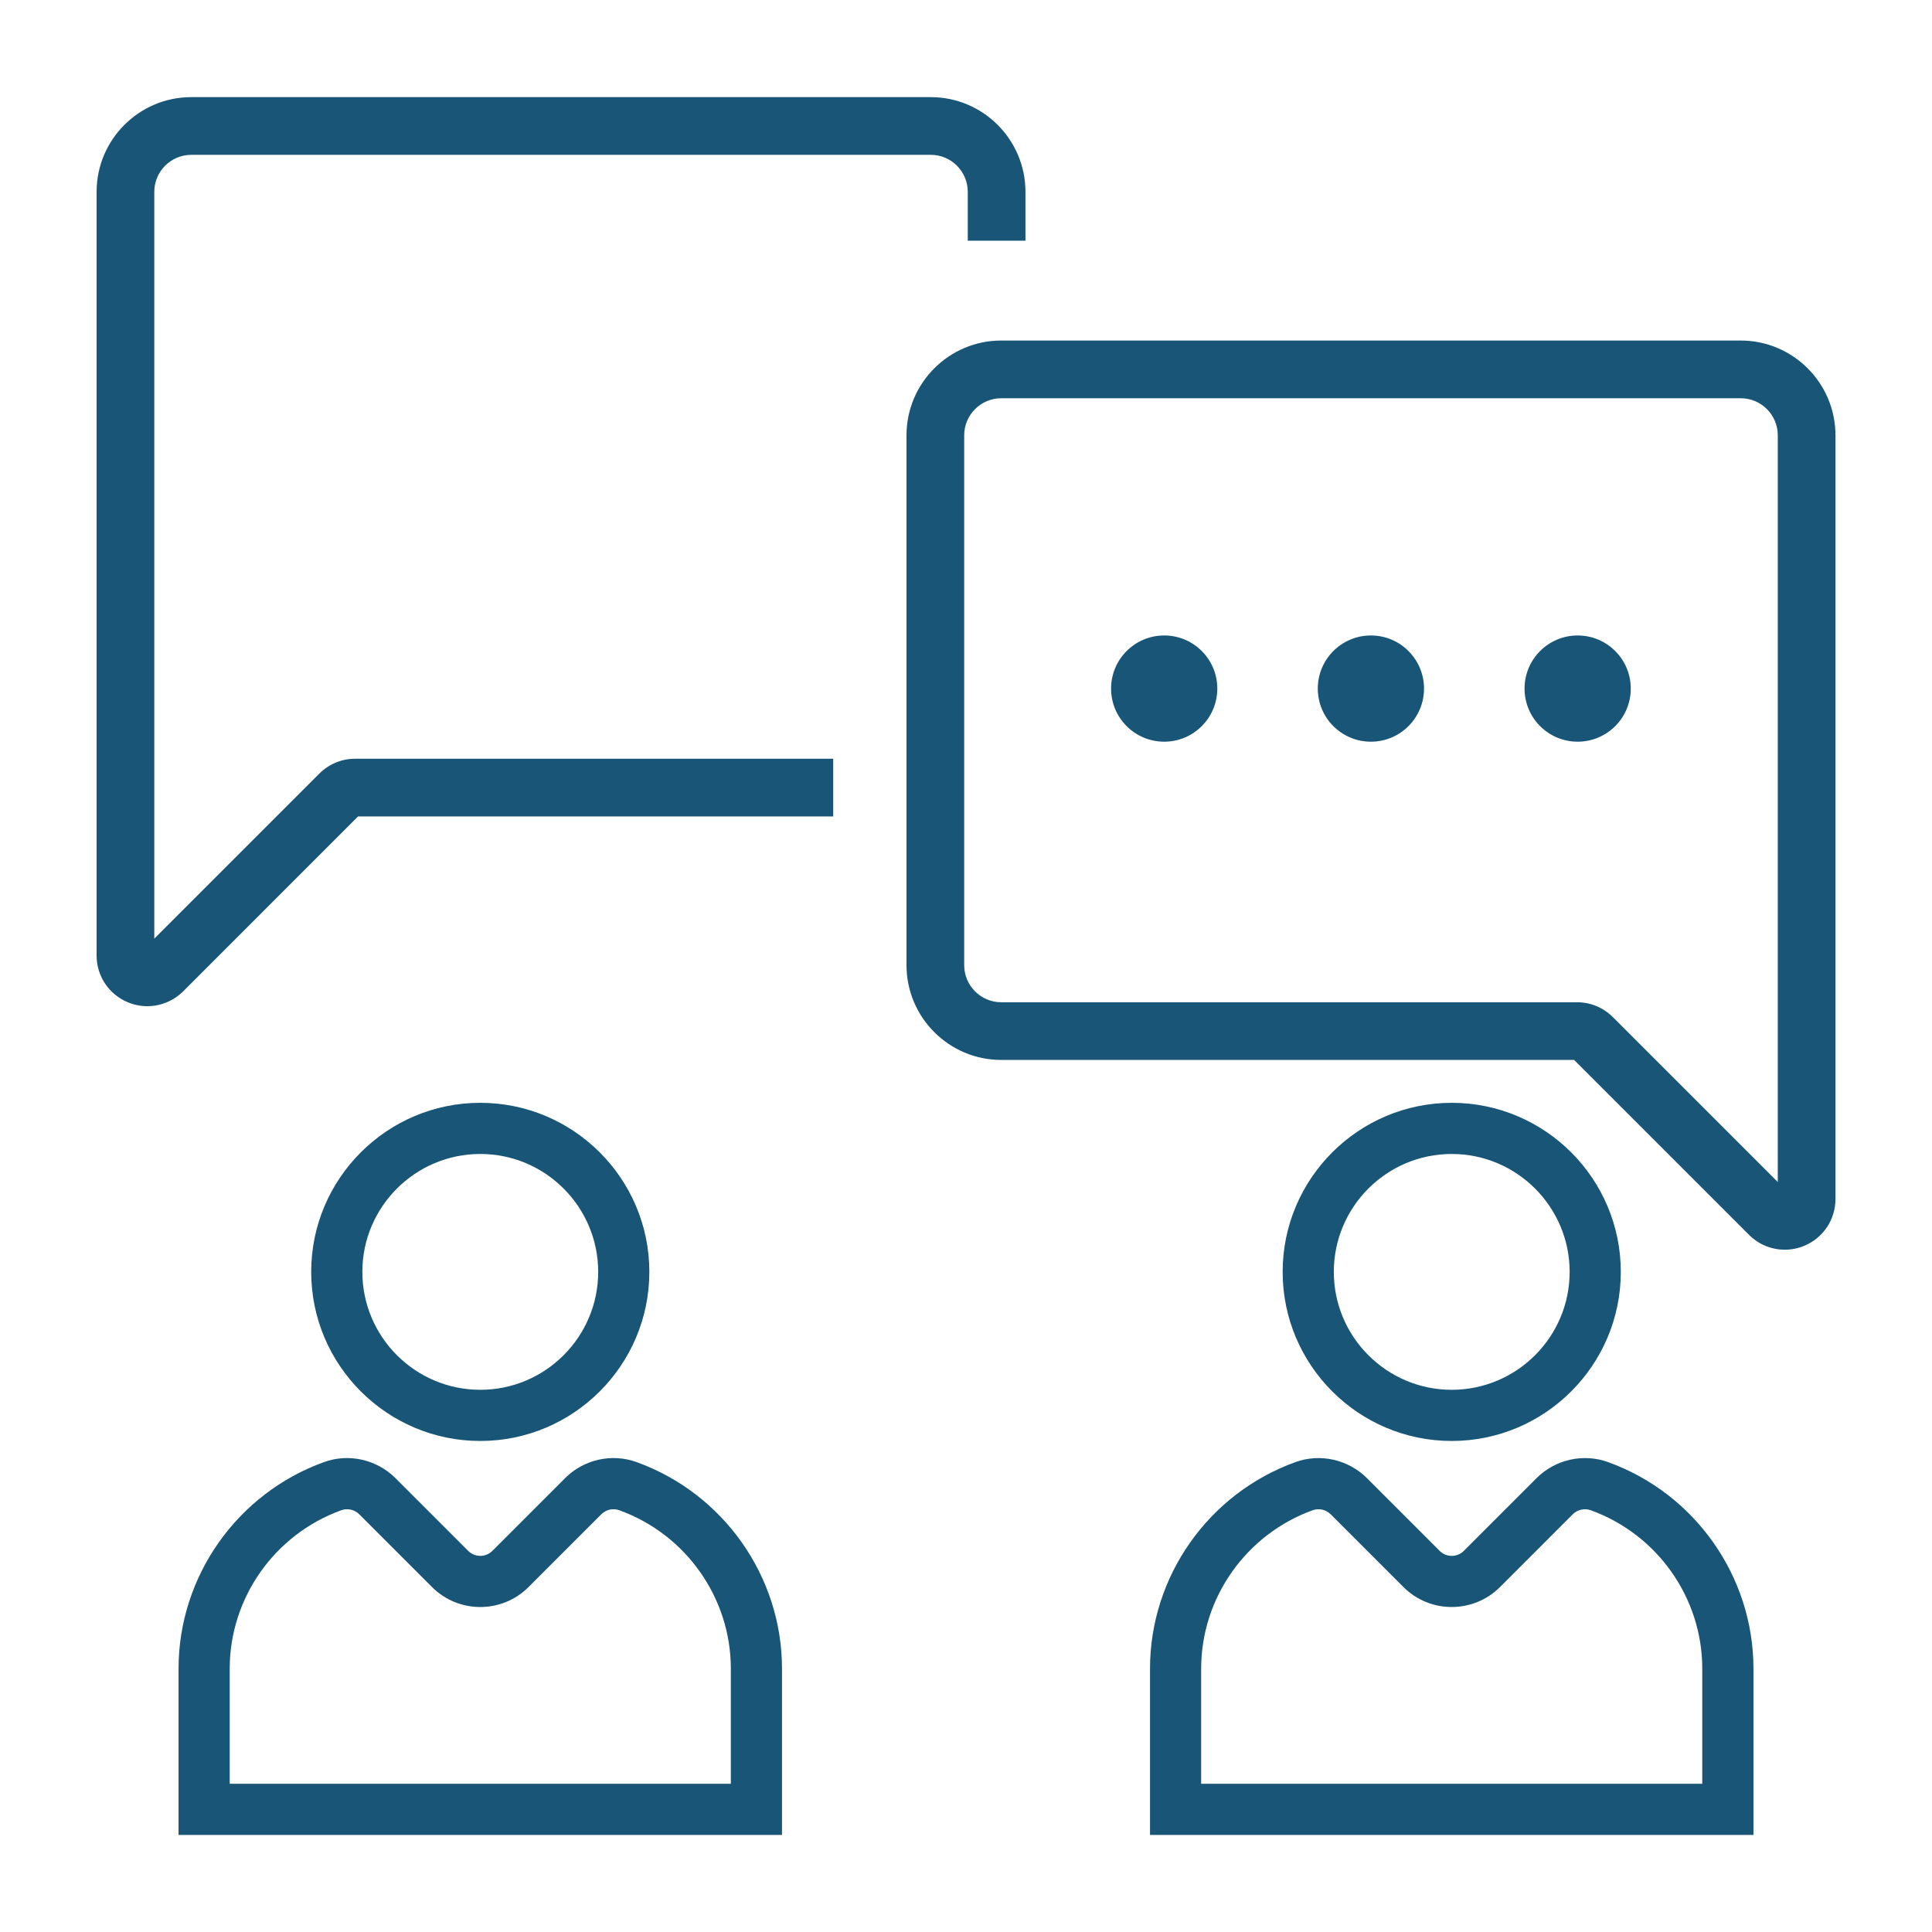 <?xml version="1.0" encoding="UTF-8"?>
<svg width="1200pt" height="1200pt" version="1.1" viewBox="0 0 1200 1200" xmlns="http://www.w3.org/2000/svg">
 <g fill="#185576">
  <path d="m1120.6 773.82c11.809-4.883 19.441-16.309 19.441-29.074v-474.36c0-32.461-26.41-58.871-58.859-58.871l-459.28-0.004c-32.449 0-58.859 26.41-58.859 58.871v329.11c0 32.449 26.41 58.859 58.859 58.859h355.8l108.61 108.61c6.035 6.047 14.039 9.254 22.223 9.254 4.066 0.008 8.16-0.781 12.059-2.402zm-16.391-39.637-102.47-102.48c-5.953-5.914-13.848-9.18-22.223-9.18h-357.61c-12.695 0-23.027-10.332-23.027-23.027v-329.11c0-12.707 10.332-23.039 23.027-23.039h459.28c12.695 0 23.027 10.332 23.027 23.039z"/>
  <path d="m60 119.15v474.37c0 12.707 7.586 24.07 19.309 28.98 3.949 1.656 8.074 2.461 12.18 2.461 8.148 0 16.152-3.18 22.262-9.203l108.64-108.65h295.15v-35.832h-297.05c-8.328 0-16.211 3.289-22.234 9.289l-102.42 102.43v-463.85c0-12.672 10.309-22.98 22.98-22.98h459.29c12.684 0 22.992 10.309 22.992 22.98v30.371h35.832v-30.371c0-32.426-26.387-58.812-58.824-58.812h-459.29c-32.426-0.012-58.812 26.375-58.812 58.812z"/>
  <path d="m756.09 427.69c0 18.219-14.77 32.988-32.988 32.988s-32.988-14.77-32.988-32.988 14.77-32.988 32.988-32.988 32.988 14.77 32.988 32.988"/>
  <path d="m884.48 427.69c0 18.219-14.77 32.988-32.988 32.988s-32.988-14.77-32.988-32.988 14.77-32.988 32.988-32.988 32.988 14.77 32.988 32.988"/>
  <path d="m1012.9 427.69c0 18.219-14.77 32.988-32.988 32.988s-32.984-14.77-32.984-32.988 14.766-32.988 32.984-32.988 32.988 14.77 32.988 32.988"/>
  <path d="m298.31 895.01c57.91 0 105.01-47.113 105.01-105.02s-47.102-105.01-105.01-105.01-105.02 47.102-105.02 105.01 47.121 105.02 105.02 105.02zm0-178.26c40.379 0 73.234 32.844 73.234 73.234s-32.844 73.246-73.234 73.246-73.246-32.855-73.246-73.246c-0.004-40.387 32.867-73.234 73.246-73.234z"/>
  <path d="m110.9 1036.4v103.3h374.81v-103.3c0-57.227-36.301-108.78-90.336-128.27-15.395-5.578-32.785-1.645-44.363 9.949l-45.203 45.203c-4.164 4.141-10.871 4.117-15.012 0l-45.203-45.203c-11.594-11.594-29.016-15.527-44.352-9.949-54.027 19.492-90.34 71.043-90.34 128.27zm101.14-98.387c3.84-1.367 8.184-0.371 11.09 2.531l45.203 45.203c16.523 16.547 43.441 16.523 59.953 0l45.203-45.203c2.93-2.914 7.262-3.898 11.102-2.531 41.484 14.965 69.348 54.516 69.348 98.387v71.52h-311.26v-71.52c0-43.883 27.875-83.422 69.359-98.387z"/>
  <path d="m901.69 895.01c57.91 0 105.02-47.113 105.02-105.02s-47.113-105.01-105.02-105.01-105.01 47.102-105.01 105.01 47.102 105.02 105.01 105.02zm0-178.26c40.379 0 73.246 32.844 73.246 73.234s-32.855 73.246-73.246 73.246-73.234-32.855-73.234-73.246c0-40.387 32.844-73.234 73.234-73.234z"/>
  <path d="m714.29 1036.4v103.3h374.81v-103.3c0-57.227-36.301-108.78-90.324-128.27-15.383-5.555-32.773-1.645-44.363 9.938l-45.203 45.203c-4.129 4.152-10.883 4.141-15.012 0.012l-45.203-45.203c-11.605-11.594-29.027-15.504-44.363-9.949-54.039 19.492-90.34 71.043-90.34 128.27zm101.12-98.387c3.816-1.355 8.172-0.383 11.102 2.531l45.203 45.203c16.523 16.523 43.402 16.523 59.953 0l45.18-45.191c2.914-2.914 7.285-3.91 11.125-2.543 41.473 14.965 69.336 54.504 69.336 98.387v71.52h-311.25v-71.52c0-43.871 27.867-83.422 69.348-98.387z"/>
 </g>
</svg>
